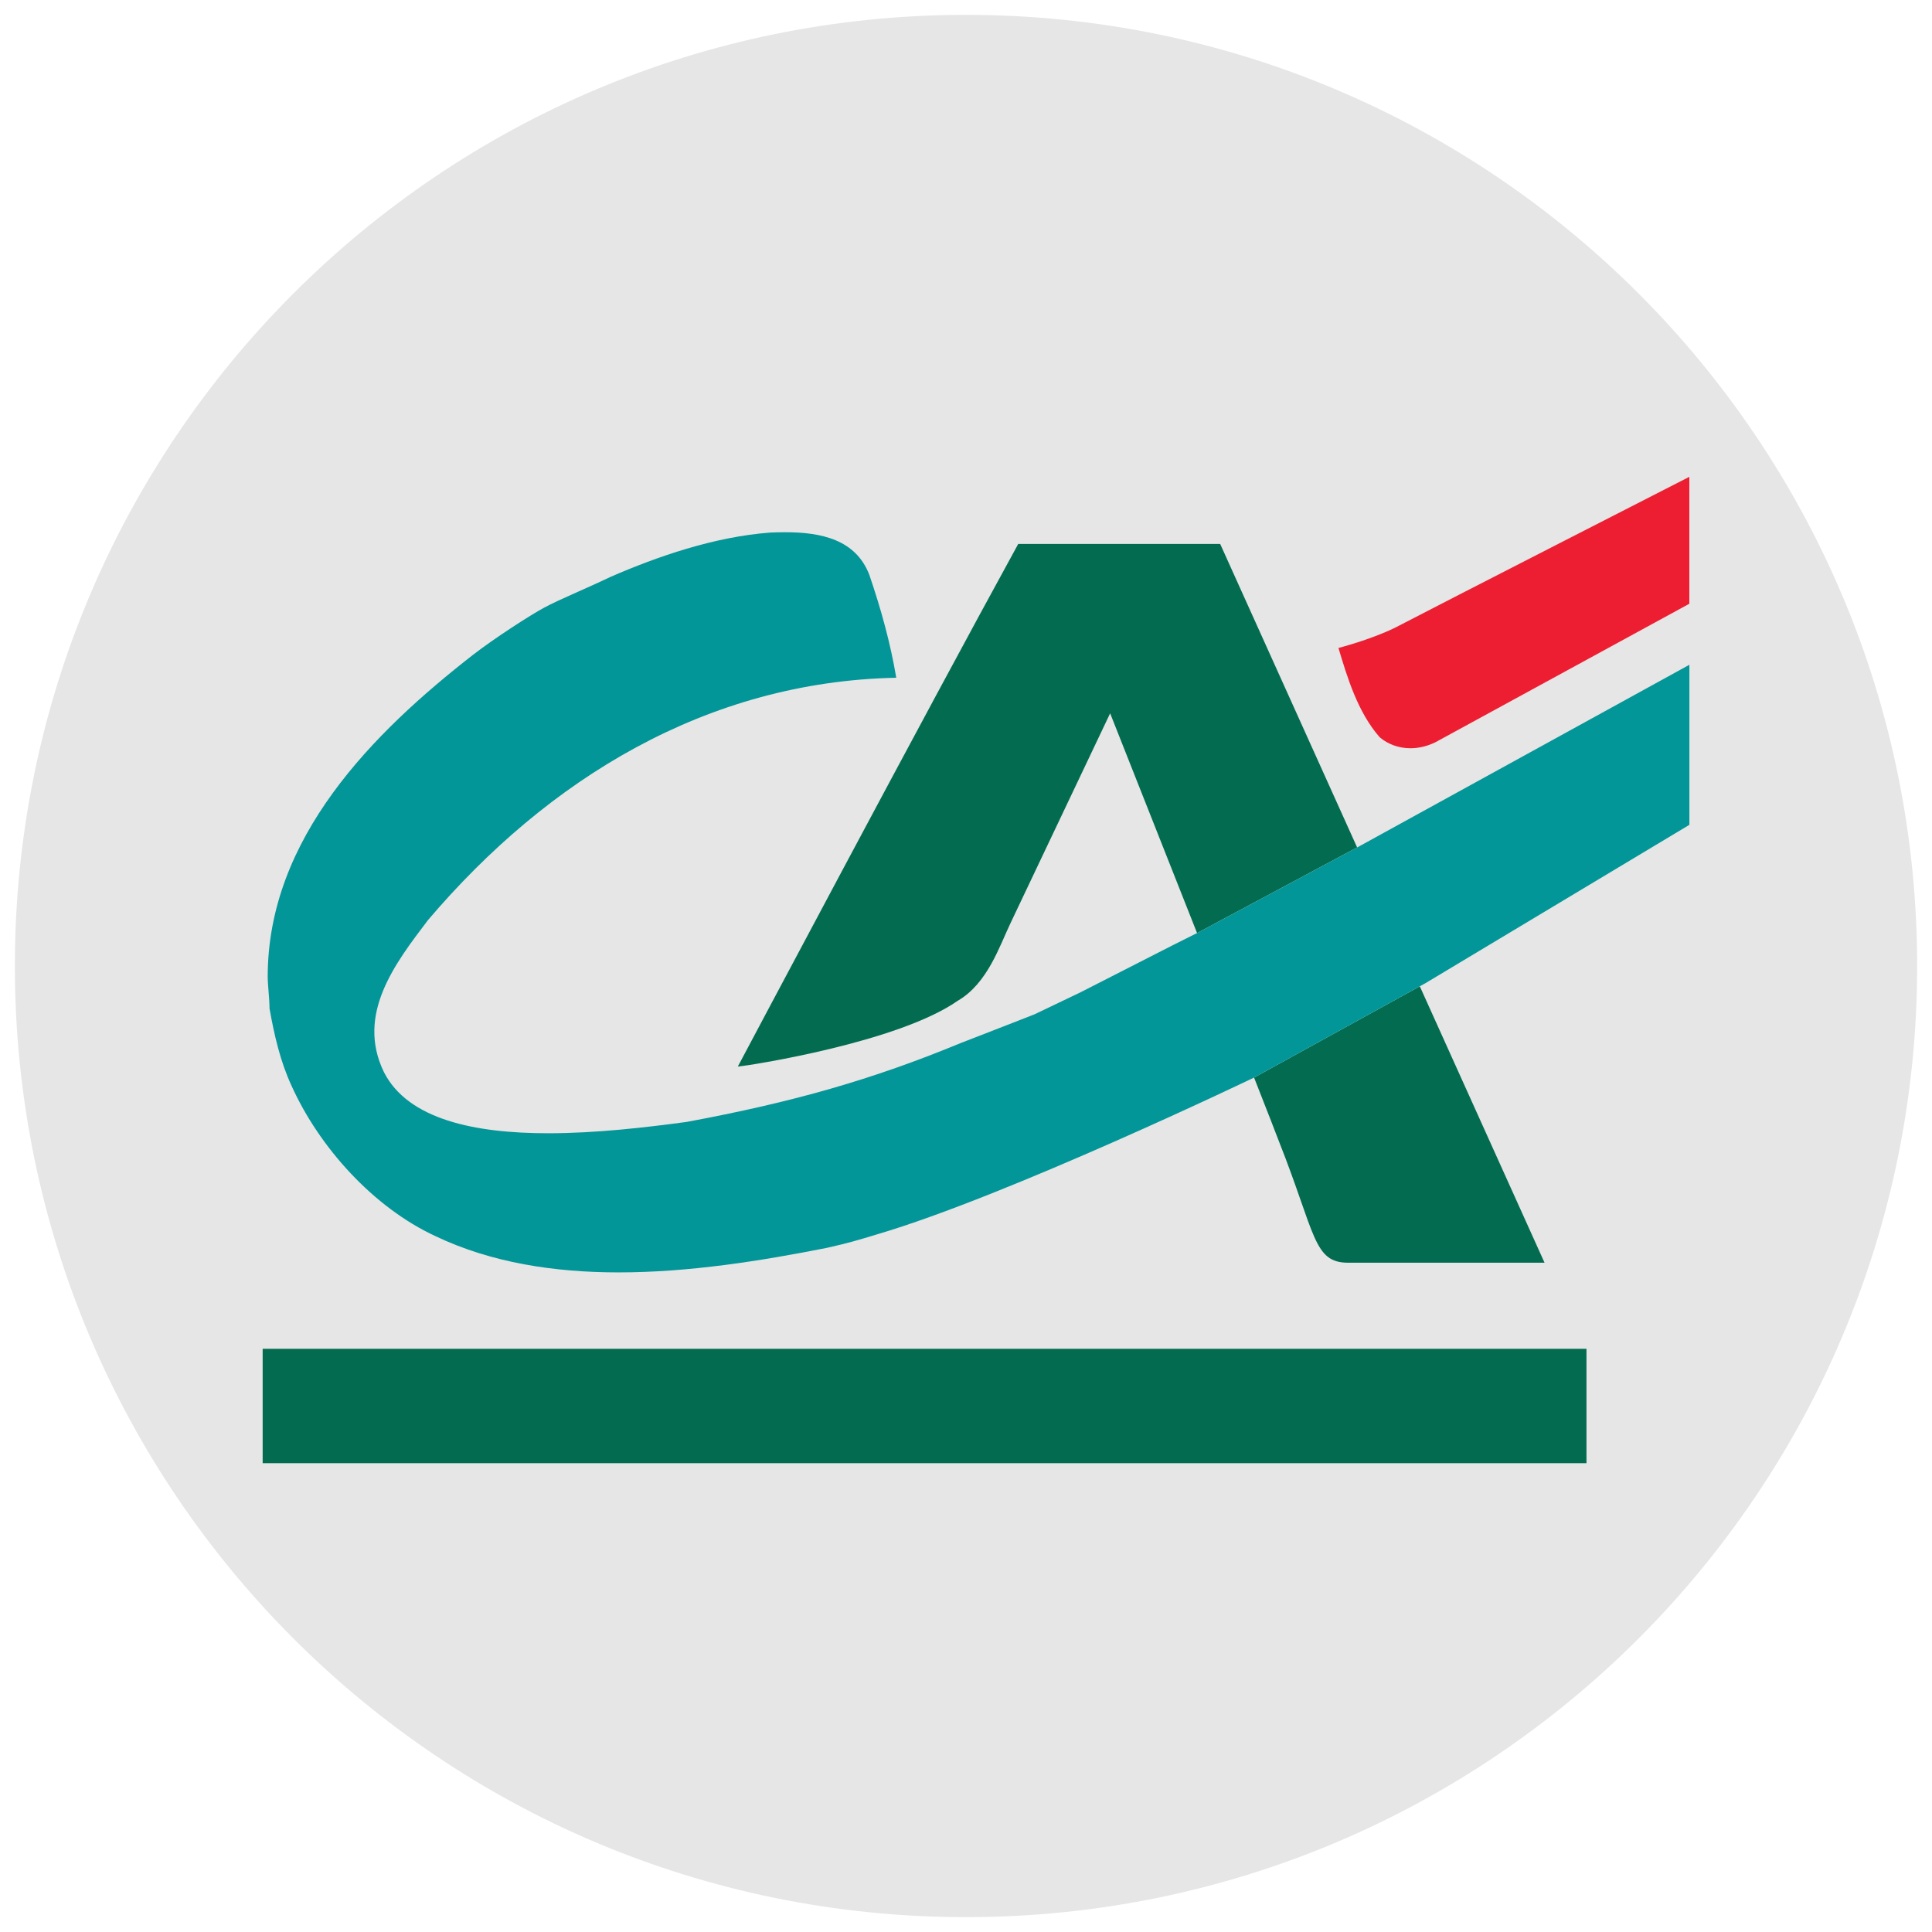 <?xml version="1.0" encoding="utf-8"?>
<!-- Generator: Adobe Illustrator 16.0.0, SVG Export Plug-In . SVG Version: 6.00 Build 0)  -->
<!DOCTYPE svg PUBLIC "-//W3C//DTD SVG 1.1//EN" "http://www.w3.org/Graphics/SVG/1.1/DTD/svg11.dtd">
<svg version="1.1" id="Calque_1" xmlns="http://www.w3.org/2000/svg" xmlns:xlink="http://www.w3.org/1999/xlink" x="0px" y="0px"
	 width="130px" height="130px" viewBox="0 0 130 130" enable-background="new 0 0 130 130" xml:space="preserve">
<path fill="#E6E6E6" d="M129.001,65c0,35.344-28.658,64-64.001,64c-35.344,0-63.999-28.656-63.999-64S29.656,1,65,1
	C100.343,1,129.001,29.656,129.001,65z"/>
<g>
	<path fill="#ED1E31" d="M113.672,32.084c0,0-16.819,8.596-19.794,10.149c-1.689,0.826-3.817,1.366-3.817,1.366
		c0.583,1.941,1.295,4.334,2.782,6.016c0.563,0.474,1.287,0.733,2.062,0.733c0.552,0,1.129-0.131,1.691-0.409l17.077-9.315h-0.001
		V32.084"/>
	<path fill="#036C50" d="M95.536,66.366l-11.153,6.142c0.916,2.331,1.552,3.957,1.668,4.277c2.474,6.234,2.313,8.18,4.658,8.18
		h13.002h0.218L95.536,66.366 M82.104,36.602h-13.59c-6.146,11.19-18.868,35.165-18.868,35.165l0.695-0.093
		c0,0,10.028-1.488,14.103-4.334c2.005-1.165,2.803-3.661,3.559-5.241l6.696-14.102c0,0,2.952,7.455,5.848,14.785l0.07-0.035
		l10.701-5.726L82.104,36.602"/>
	<path fill="#039698" d="M52.822,35.812c-0.331,0-0.663,0.009-0.993,0.023c-3.776,0.283-7.617,1.618-10.771,2.992
		c-1.617,0.776-3.396,1.497-4.447,2.062c-0.945,0.509-3.348,2.062-4.77,3.162c-6.728,5.239-13.828,12.323-13.828,21.67
		c0,0.558,0.122,1.488,0.122,2.135c0.323,1.812,0.72,3.56,1.496,5.236c1.86,4.104,5.483,8.153,9.688,10.095
		c3.762,1.788,7.993,2.43,12.311,2.43c4.74,0,9.583-0.773,14.018-1.653c1.503-0.34,2.029-0.501,3.364-0.906
		c8.796-2.588,25.359-10.544,25.359-10.544l0.013-0.007l11.153-6.142l0.348-0.191l17.79-10.673V44.731l-22.207,12.21l-0.148,0.08
		l-10.701,5.726l-0.07,0.035l-1.61,0.806l-6.211,3.17l-3.105,1.487c0,0-3.3,1.294-4.981,1.94
		c-5.952,2.459-11.288,3.979-18.437,5.306c-2.749,0.372-6.102,0.763-9.315,0.763c-4.879,0-9.436-0.899-11.063-4.127
		c-1.875-3.882,0.76-7.305,2.976-10.221c8.086-9.51,18.761-16.043,31.504-16.302c-0.389-2.328-1.036-4.657-1.811-6.921
		C57.583,36.293,55.234,35.812,52.822,35.812"/>
	<polyline fill="#036C50" points="106.751,90.758 17.674,90.758 17.674,98.454 106.751,98.454 106.751,90.758 	"/>
</g>
</svg>
